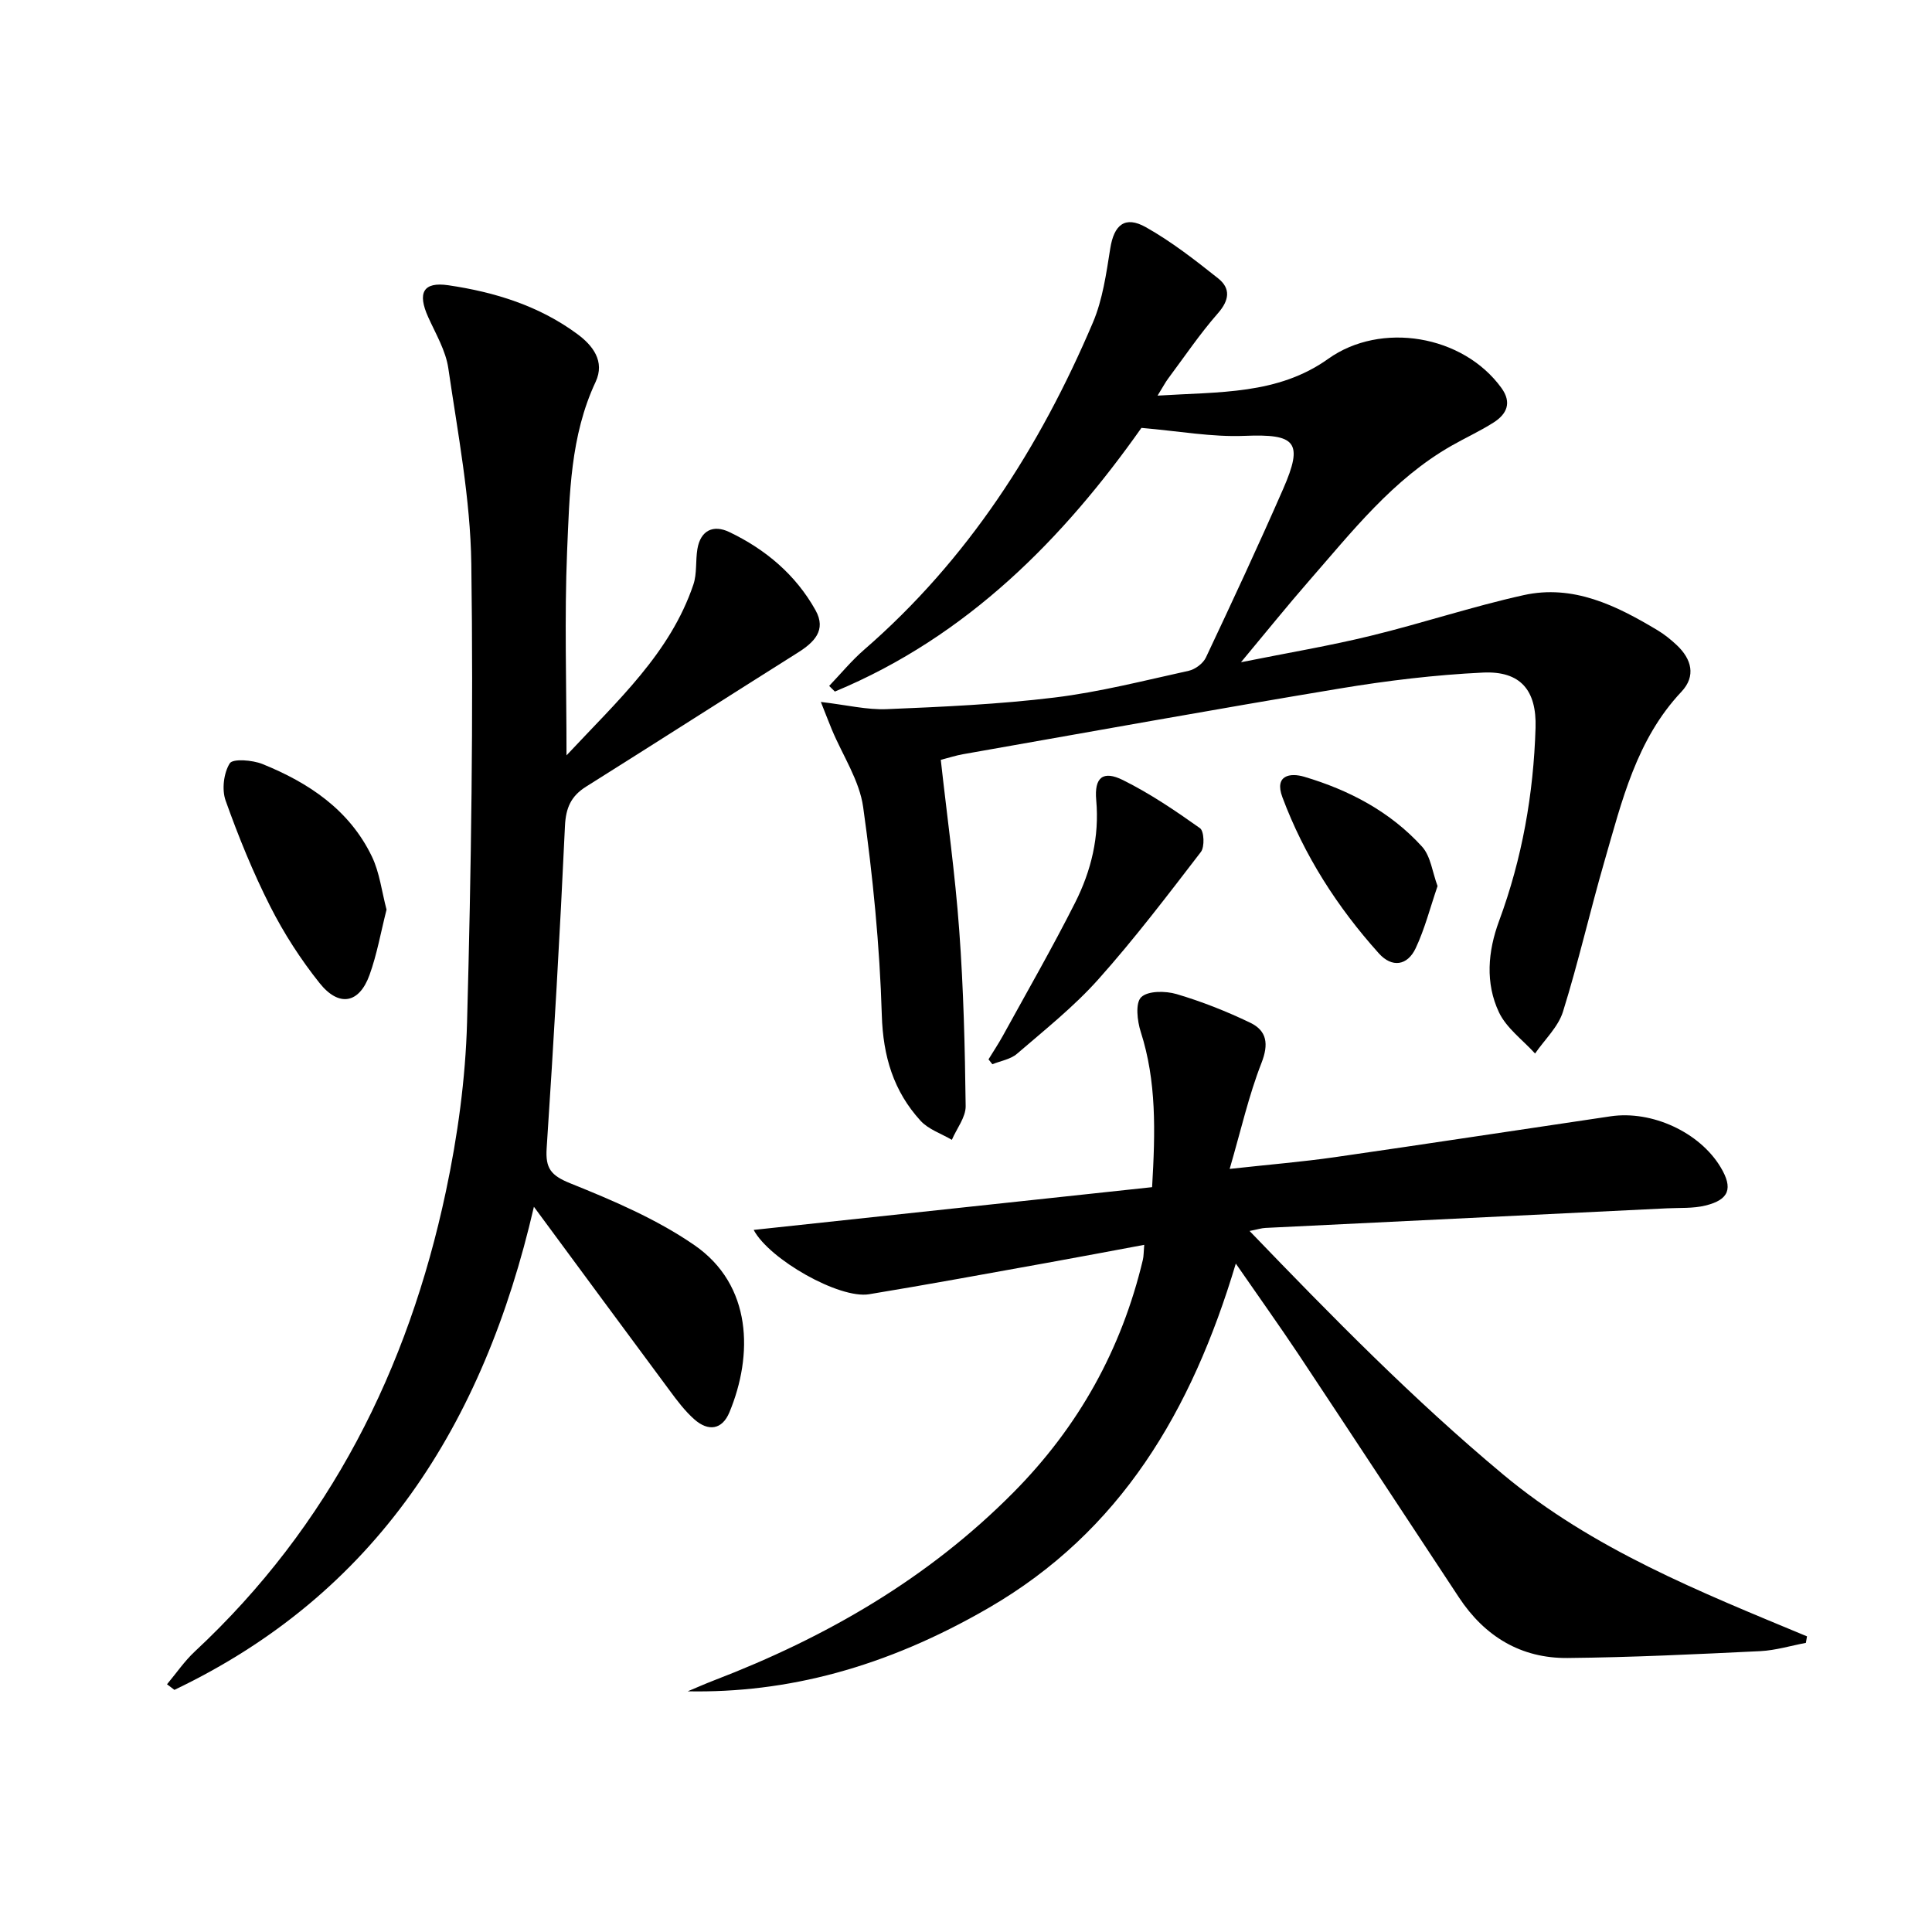 <svg enable-background="new 0 0 400 400" viewBox="0 0 400 400" xmlns="http://www.w3.org/2000/svg"><path d="m194.78 157.32c1.32 11.92 2.97 23.58 3.82 35.3.89 12.1 1.18 24.25 1.33 36.38.03 2.32-1.86 4.66-2.86 6.99-2.19-1.29-4.85-2.16-6.49-3.96-5.58-6.12-7.75-13.31-8.01-21.84-.43-14.39-1.86-28.81-3.86-43.08-.77-5.53-4.24-10.69-6.47-16.02-.6-1.45-1.16-2.91-2.29-5.76 5.38.63 9.56 1.67 13.69 1.49 11.57-.48 23.18-1 34.66-2.4 9.36-1.14 18.58-3.51 27.81-5.54 1.35-.3 2.98-1.52 3.56-2.75 5.46-11.57 10.86-23.17 15.99-34.89 4.27-9.76 2.61-11.43-7.98-11-6.78.28-13.63-.99-21.36-1.65-16.01 22.7-35.92 43.14-63.47 54.59-.39-.39-.79-.78-1.18-1.17 2.41-2.52 4.64-5.24 7.26-7.51 21.44-18.61 36.33-41.83 47.33-67.69 2.04-4.78 2.78-10.19 3.61-15.39.77-4.85 3.03-6.82 7.37-4.38 5.3 2.98 10.18 6.79 14.96 10.59 2.63 2.09 2.34 4.52-.06 7.25-3.72 4.24-6.9 8.96-10.28 13.49-.59.79-1.04 1.67-2.2 3.54 12.76-.81 24.89-.16 35.35-7.63 10.87-7.75 27.89-4.95 35.85 6.05 2.2 3.05 1.1 5.4-1.62 7.14-2.8 1.79-5.85 3.17-8.73 4.82-12.14 6.92-20.58 17.78-29.55 28.04-4.46 5.11-8.71 10.4-14.03 16.78 9.92-1.99 18.46-3.42 26.84-5.47 10.61-2.58 21.02-6.06 31.67-8.42 10.27-2.28 19.22 2.15 27.76 7.28 1.42.85 2.73 1.92 3.94 3.05 3.1 2.91 4.04 6.42.97 9.68-9.32 9.9-12.31 22.61-15.91 35.03-3 10.36-5.39 20.9-8.6 31.19-.99 3.18-3.81 5.8-5.78 8.67-2.55-2.81-5.91-5.24-7.47-8.52-2.87-6.07-2.31-12.63.02-18.93 4.77-12.9 7.13-26.26 7.55-39.98.24-7.77-3.1-11.81-10.89-11.44-9.92.47-19.85 1.67-29.65 3.3-26.03 4.32-52 9.03-77.99 13.6-1.44.25-2.84.71-4.61 1.17z"/><path d="m255.86 261.61c-9.15 30.57-23.88 55.49-51.19 71.3-21.44 12.42-41.85 17.65-62.29 17.26 1.8-.75 3.59-1.55 5.41-2.25 23.23-8.91 44.35-21.08 62.04-38.94 13.49-13.62 22.37-29.6 26.79-48.16.18-.77.15-1.59.28-3.09-7 1.3-13.62 2.56-20.24 3.75-12.24 2.2-24.46 4.46-36.73 6.48-6.17 1.01-20.66-7.22-23.89-13.32 27.44-2.94 54.85-5.88 82.49-8.85.68-11.61.92-21.95-2.35-32.15-.73-2.27-1.15-5.98.09-7.18 1.39-1.35 5.02-1.32 7.31-.65 5.22 1.54 10.35 3.57 15.26 5.93 3.47 1.67 3.87 4.41 2.33 8.35-2.62 6.69-4.21 13.78-6.58 21.92 8.38-.92 15.08-1.47 21.71-2.42 19.06-2.74 38.1-5.66 57.15-8.47 8.6-1.27 18.46 3.33 22.78 10.53 2.62 4.36 1.8 6.75-3.17 7.95-2.54.62-5.27.44-7.92.57-27.73 1.35-55.46 2.7-83.18 4.06-.79.04-1.57.3-3.25.63 17.17 17.84 33.99 34.98 52.48 50.4 18.59 15.51 40.86 24.35 62.93 33.53-.08.45-.16.9-.23 1.35-3.14.59-6.27 1.55-9.43 1.71-13.29.64-26.59 1.29-39.89 1.42-9.66.1-17.18-4.46-22.51-12.54-11.09-16.8-22.13-33.62-33.26-50.39-3.96-5.94-8.11-11.74-12.94-18.73z"/><path d="m117.29 156.39c10.72-11.47 21.46-21.18 26.26-35.34.78-2.29.43-4.94.84-7.39.66-3.91 3.34-5.07 6.6-3.51 7.51 3.59 13.75 8.84 17.85 16.18 2.33 4.16-.31 6.69-3.72 8.83-14.62 9.2-29.15 18.52-43.77 27.7-3.11 1.95-4.2 4.37-4.38 8.13-1.03 22.26-2.32 44.5-3.79 66.74-.28 4.19.9 5.65 4.91 7.27 8.85 3.56 17.85 7.4 25.66 12.78 12.04 8.3 12.18 22.8 7.27 34.62-1.53 3.67-4.4 3.97-7.22 1.5-1.97-1.73-3.6-3.9-5.17-6.03-9.11-12.27-18.17-24.58-28.09-38.02-10.46 45.26-32.74 80.12-74.43 100.02-.51-.39-1.02-.77-1.53-1.16 1.91-2.28 3.61-4.79 5.77-6.8 27.88-25.98 44.14-58.38 51.96-95.2 2.44-11.49 4.07-23.33 4.39-35.06.86-31.63 1.32-63.28.88-94.92-.19-13.52-2.8-27.03-4.76-40.48-.53-3.65-2.6-7.12-4.16-10.58-2.28-5.04-1.06-7.38 4.17-6.61 9.61 1.41 18.84 4.27 26.75 10.14 3.09 2.29 5.74 5.58 3.73 9.88-5.24 11.18-5.39 23.24-5.9 35.11-.56 13.55-.12 27.16-.12 42.2z"/><path d="m80.03 188.33c-1.18 4.64-1.97 9.23-3.53 13.54-2.13 5.9-6.32 6.7-10.34 1.66-3.91-4.9-7.38-10.28-10.21-15.87-3.58-7.06-6.58-14.45-9.24-21.91-.81-2.28-.4-5.7.86-7.71.64-1.01 4.69-.69 6.76.14 9.6 3.88 18.01 9.49 22.66 19.14 1.61 3.33 2.04 7.24 3.04 11.01z"/><path d="m204.66 219.33c.99-1.63 2.05-3.21 2.97-4.88 5.04-9.17 10.26-18.25 14.97-27.58 3.32-6.58 5.04-13.65 4.36-21.22-.42-4.69 1.39-6.2 5.54-4.14 5.6 2.78 10.84 6.33 15.95 9.96.85.61.99 3.87.18 4.92-6.88 8.95-13.73 17.97-21.24 26.38-5.05 5.65-11.07 10.44-16.84 15.41-1.33 1.15-3.38 1.46-5.09 2.16-.27-.33-.54-.67-.8-1.01z"/><path d="m297.63 183.45c-1.55 4.53-2.65 8.88-4.53 12.87-1.71 3.62-4.9 4.1-7.63 1.06-8.59-9.56-15.46-20.26-19.97-32.34-1.69-4.54 1.6-5.09 4.53-4.22 9.3 2.76 17.8 7.22 24.39 14.47 1.81 2 2.15 5.35 3.21 8.16z"/></svg>
